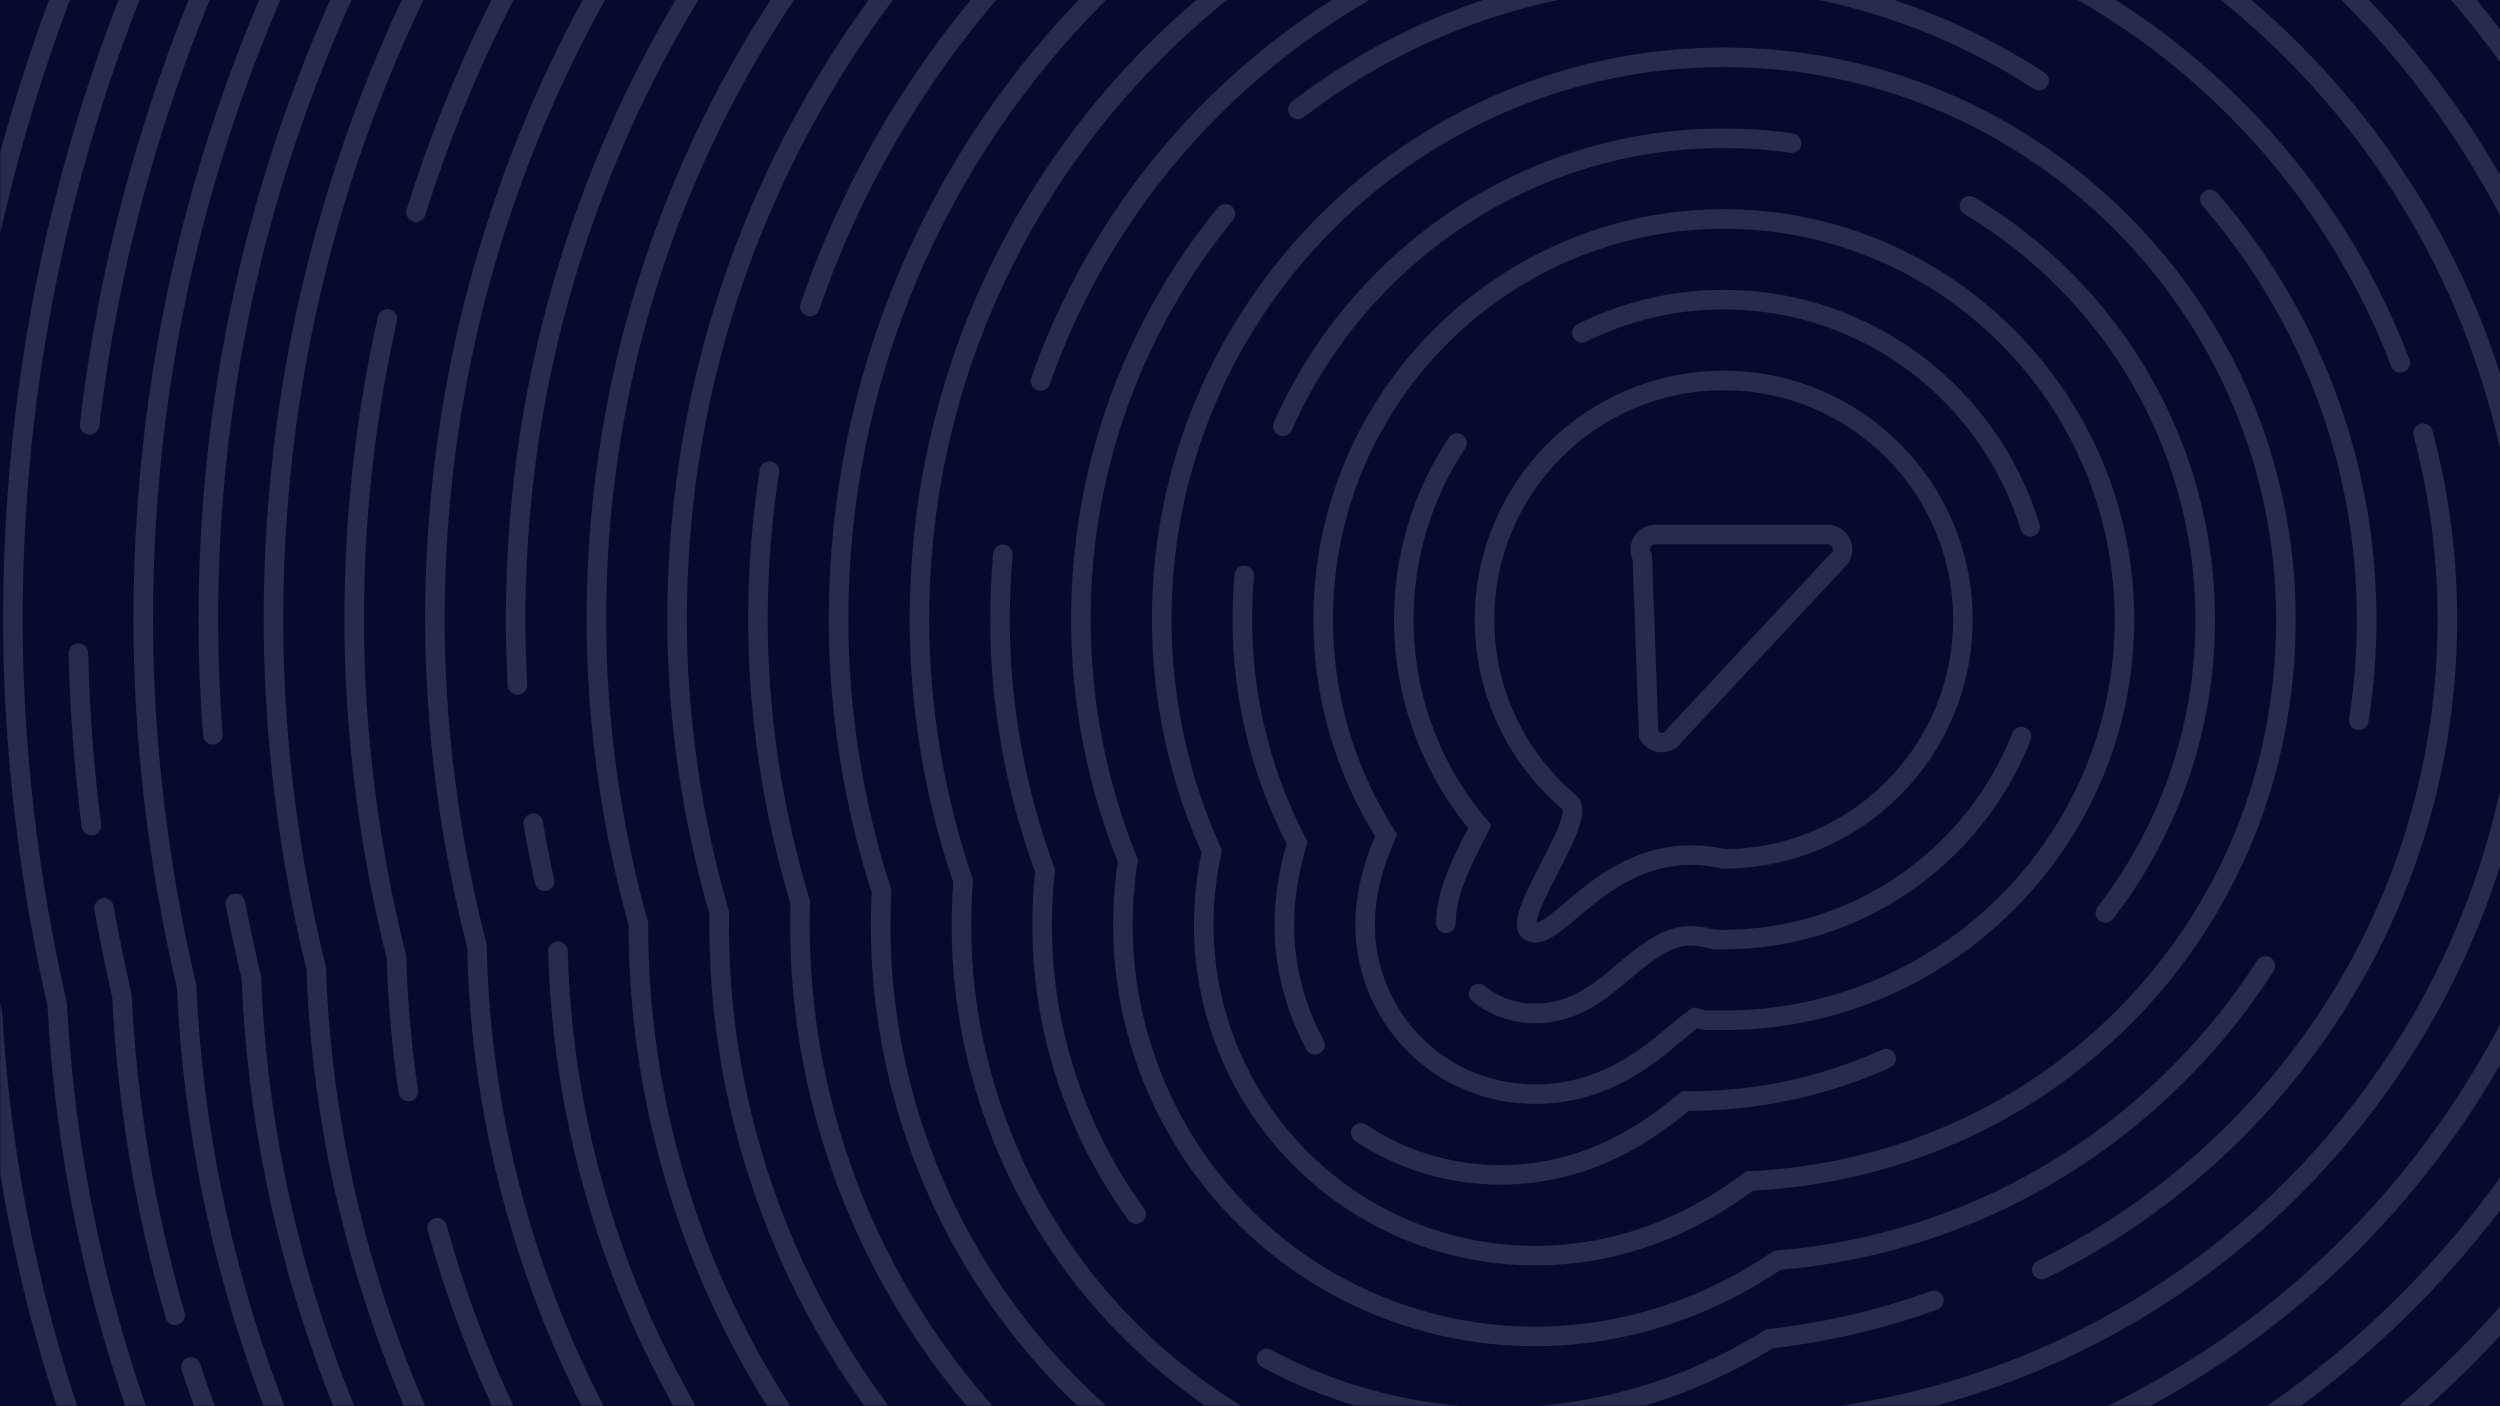 <?xml version="1.0" encoding="utf-8"?>
<!-- Generator: Adobe Illustrator 27.2.0, SVG Export Plug-In . SVG Version: 6.00 Build 0)  -->
<svg version="1.1" id="Calque_1" xmlns="http://www.w3.org/2000/svg" xmlns:xlink="http://www.w3.org/1999/xlink" x="0px" y="0px"
	 viewBox="0 0 1920 1080" style="enable-background:new 0 0 1920 1080;" xml:space="preserve">
<style type="text/css">
	.st0{fill:#09092D;}
	.st1{clip-path:url(#SVGID_00000121262253387532234510000005504380518822920352_);}
	.st2{fill:none;stroke:#2A2A4B;stroke-width:15;stroke-linecap:round;stroke-miterlimit:10;}
</style>
<g>
	<rect class="st0" width="1920" height="1080"/>
	<g>
		<g>
			<g>
				<defs>
					<rect id="SVGID_1_" x="0.2" y="-0.5" width="1920" height="1080"/>
				</defs>
				<clipPath id="SVGID_00000049202916236298976740000011852537339662151820_">
					<use xlink:href="#SVGID_1_"  style="overflow:visible;"/>
				</clipPath>
				<g style="clip-path:url(#SVGID_00000049202916236298976740000011852537339662151820_);">
					<path class="st2" d="M1179.1,1896.5c-154.9,0-306.2-29.7-449.6-88.2C422.8,1682.9,181,1432.8,66.1,1122.1
						c-41-110.9-65.2-226.5-71.9-343.8C-28.2,679.1-40,574.6-40,475.9C-40-276.2,571.8-888,1323.8-888S2687.7-276.2,2687.7,475.9
						c0,353.2-134.7,688.3-379.3,943.5c-177.4,185.1-412.7,320.6-663,381.8c-147.5,62.3-308.6,95.2-466.1,95.2L1179.1,1896.5
						L1179.1,1896.5z"/>
					<path class="st2" d="M1179.1,1846.5c-148.4,0-293.3-28.4-430.7-84.5C454.6,1641.9,223,1402.3,113,1104.8
						C73.2,997.3,50,885.1,43.9,771.3c-22.2-96.8-34-198.9-34-295.4C9.9-248.6,599.3-838,1323.8-838S2637.7-248.6,2637.7,475.9
						c0,340.3-129.8,663.1-365.4,909c-171.9,179.4-400,310.2-642.7,368.8c-142.4,60.8-298,92.9-450.3,92.9L1179.1,1846.5
						L1179.1,1846.5z"/>
					<path class="st2" d="M68.8,326.3C142.9-300.4,677.5-788,1323.8-788c696.9,0,1263.9,567,1263.9,1263.9
						c0,327.3-124.8,637.8-351.5,874.4c-166.4,173.7-387.3,299.9-622.4,355.8c-137.3,59.2-287.5,90.5-434.5,90.5h-0.2
						c-141.9,0-280.4-27.2-411.8-80.8C486.4,1601,265,1372,159.8,1087.6c-4.6-12.6-9.1-25.2-13.2-37.8"/>
					<path class="st2" d="M134.5,1010.1c-23.1-80.2-36.8-162.5-40.9-245.7c-5.2-22.1-9.7-44.6-13.7-67.1"/>
					<path class="st2" d="M70.2,634c-5.7-44.3-9-88.8-10-132.3"/>
					<path class="st2" d="M1179.1,1746.5c-135.4,0-267.6-25.9-392.8-77.1c-267.9-109.5-479.1-327.9-579.5-599.3
						c-37.3-100.8-58.7-206-63.5-312.7C121.5,665.2,110,568,110,475.9C110-193.5,654.5-738,1323.8-738S2537.7-193.5,2537.7,475.9
						c0,314.4-119.9,612.6-337.6,839.8c-161,168-374.7,289.5-602.1,342.7c-132.2,57.7-276.9,88.1-418.7,88.2L1179.1,1746.5
						L1179.1,1746.5z"/>
					<path class="st2" d="M163.5,564.3c-2.4-29.8-3.5-59.4-3.5-88.4C160-165.9,682.1-688,1323.8-688S2487.7-165.9,2487.7,475.9
						c0,301.4-115,587.4-323.7,805.2c-155.5,162.3-362,279.2-581.8,329.7c-127.1,56.1-266.3,85.8-402.9,85.8h-0.2
						c-128.9,0-254.7-24.7-374-73.4c-255-104.2-456-312.1-551.5-570.3c-36.1-97.5-56.5-199.2-60.6-302.3
						c-4.5-18.8-8.6-37.7-12.2-56.8"/>
					<path class="st2" d="M1179.1,1646.5c-122.4,0-241.8-23.4-355-69.7c-242-98.9-432.9-296.3-523.5-541.4
						c-34.8-94.2-54.3-192.3-57.8-291.9C221.3,656,210,563.6,210,475.9C210-138.3,709.6-638,1323.8-638S2437.7-138.3,2437.7,475.9
						c0,288.5-110,562.1-309.8,770.6c-150.1,156.6-349.3,268.9-561.6,316.6C1444.3,1617.7,1310.6,1646.6,1179.1,1646.5
						L1179.1,1646.5L1179.1,1646.5z"/>
					<path class="st2" d="M319.5,162.9C453-264.7,852.8-576,1323.8-576c580,0,1051.9,471.9,1051.9,1051.9
						c0,272.4-103.9,530.8-292.6,727.7c-143.3,149.6-333.6,256-536.5,300.3c-115.7,52.8-242.5,80.6-367.4,80.6h-0.2
						c-114.3,0-225.8-21.9-331.6-65.1c-226-92.4-404.1-276.6-488.8-505.5c-8.7-23.4-16.3-47.1-22.9-71"/>
					<path class="st2" d="M313.6,838.3c-5.1-34.2-8.1-68.7-9.1-103.3C283.2,650.3,272,560.9,272,475.9c0-79.3,8.8-156.6,25.5-230.9"
						/>
					<path class="st2" d="M1179.1,1522.5c-106.2,0-209.9-20.3-308.2-60.5c-209.9-85.8-375.4-257-454.1-469.6
						c-31.8-85.8-48.7-175.2-50.5-265.9C345.2,644.7,334,558.2,334,475.9C334-69.9,778-514,1323.8-514s989.8,444,989.8,989.8
						c0,256.3-97.8,499.5-275.3,684.7c-136.6,142.5-318,243.2-511.4,284c-109.3,50.9-229.3,77.8-347.7,77.8h-0.1V1522.5z"/>
					<path class="st2" d="M397.4,526c-1-16.8-1.4-33.6-1.4-50.1C396-35.7,812.2-452,1323.8-452s927.8,416.2,927.8,927.8
						c0,240.3-91.7,468.2-258.1,641.8c-129.9,135.5-302.4,230.4-486.4,267.7c-102.9,49.1-216.1,75-327.9,75h-0.1
						c-98.1,0-193.9-18.8-284.7-55.9c-193.9-79.2-346.7-237.3-419.4-433.7c-28.7-77.6-44.3-158.3-46.5-240.2"/>
					<path class="st2" d="M418.2,676.8c-3.2-14.8-6.2-29.7-8.7-44.6"/>
					<path class="st2" d="M1179.1,1398.4c-90.1,0-178-17.2-261.3-51.3c-177.8-72.7-318-217.7-384.6-397.8
						c-28.6-77.4-43.1-158.1-42.9-239.8C469.1,633.6,458,553,458,475.9C458-1.6,846.4-390,1323.8-390s865.8,388.4,865.8,865.8
						c0,224.2-85.5,436.9-240.8,598.9c-123.2,128.6-286.8,217.6-461.5,251.3c-96.5,47.3-202.8,72.3-308.1,72.3L1179.1,1398.4
						L1179.1,1398.4z"/>
					<path class="st2" d="M1179.1,1336.4c-82,0-162-15.7-237.8-46.7c-161.8-66.1-289.3-198-349.9-361.9
						c-27.1-73.2-40.2-149.4-39-226.7c-21.2-73-32.4-150.7-32.4-225.2c0-443.2,360.6-803.8,803.8-803.8s803.8,360.6,803.8,803.8
						c0,208.1-79.4,405.6-223.6,556c-116.6,121.6-271.3,204.8-436.7,234.9C1377.3,1312.4,1277.9,1336.4,1179.1,1336.4L1179.1,1336.4
						L1179.1,1336.4z"/>
					<path class="st2" d="M622,235.4C722.2-56,998.9-265.9,1323.8-265.9c409,0,741.8,332.8,741.8,741.8
						c0,192-73.3,374.3-206.3,513.1c-109.9,114.7-255.8,191.9-411.9,218.4c-83.5,43.9-176,67.1-268.1,67.1h-0.1
						c-73.9,0-146-14.2-214.4-42.1c-145.7-59.6-260.6-178.4-315.2-326c-25.5-68.9-37.2-140.7-35-213.5c-21.3-70.2-32.5-145-32.5-217
						c0-38.8,3-76.9,8.8-114.1"/>
					<path class="st2" d="M1179.1,1212.4c-65.8,0-130.1-12.6-190.9-37.5c-129.7-53-231.9-158.7-280.5-290.1
						c-23.9-64.6-34.2-131.9-30.7-200.2c-21.6-67.2-33-139.1-33-208.7c0-374.8,305-679.8,679.8-679.8s679.8,305,679.8,679.8
						c0,176-67.2,343-189.1,470.2c-103.3,107.8-240.5,179.1-387.3,201.7c-77,42.3-162.4,64.6-247.9,64.6H1179.1L1179.1,1212.4z"/>
					<path class="st2" d="M1179.1,1150.4c-57.7,0-114.1-11.1-167.5-32.9C898,1071.1,808.4,978.4,765.9,863.3
						c-22.3-60.3-31.1-123-26.2-186.7c-22-64.4-33.6-133.5-33.6-200.7c0-340.6,277.1-617.8,617.8-617.8s617.8,277.1,617.8,617.8
						c0,159.9-61,311.6-171.9,427.3c-96.8,101-225.2,166.3-362.9,184.9C1336.5,1128.9,1258.1,1150.4,1179.1,1150.4L1179.1,1150.4
						L1179.1,1150.4z"/>
					<path class="st2" d="M799.1,292.6c61.7-176,209.5-311.8,392.6-356.6"/>
					<path class="st2" d="M1439.8-67.7c185.6,39.6,337.2,172.1,403.6,346.3"/>
					<path class="st2" d="M1860.9,332.7c12.2,45.7,18.7,93.7,18.7,143.1c0,143.8-54.9,280.3-154.6,384.4
						c-45.7,47.6-98.8,86.3-156.9,114.8"/>
					<path class="st2" d="M1485.3,998.7c-40.5,14.6-82.8,24.6-126.1,29.4c-63.7,39.4-134.9,60.2-207.1,60.2
						c-49.7,0-98.1-9.5-144-28.3c-12.1-4.9-23.9-10.5-35.4-16.7"/>
					<path class="st2" d="M872.5,932.4c-20.1-27.6-36.5-58.1-48.5-90.6c-20.7-55.9-27.8-114-21.4-173.1
						C779.9,607.2,768,540.9,768,475.8c0-16.9,0.8-33.5,2.2-50"/>
					<path class="st2" d="M996.8,84c83.2-63.9,187.3-101.9,300.1-101.9c99.2,0,191.6,29.4,269.1,79.9"/>
					<path class="st2" d="M1697.2,153.1c75,86.6,120.4,199.5,120.4,322.7c0,26.1-2,52-6.1,77.4"/>
					<path class="st2" d="M1739.8,741.8c-17.2,26.8-37.1,52.1-59.6,75.5c-83.9,87.6-195.2,140.6-315,150.6
						c-56.8,38.3-120.8,58.4-186.1,58.5c-41.6,0-82.1-8-120.6-23.7c-81.5-33.3-145.8-99.8-176.3-182.4c-19-51.3-24.3-104.8-16-159.2
						c-23.7-58.6-36.1-122.3-36.1-185.3c0-118,41.7-226.6,111-311.6"/>
					<path class="st2" d="M1179.1,964.3c-33.5,0-66.2-6.4-97.1-19.1c-65.5-26.8-117.1-80.2-141.6-146.5
						c-17.2-46.5-20.5-95.1-9.8-144.9c-25.2-55.7-38.4-116.8-38.4-178.1c0-238.1,193.7-431.7,431.7-431.7s431.7,193.7,431.7,431.7
						s-183,420.9-412,431.3C1313.4,929.9,1256.7,964.3,1179.1,964.3L1179.1,964.3L1179.1,964.3z"/>
					<path class="st2" d="M985.3,327.3c57.3-130.1,187.5-221.1,338.5-221.1c17.7,0,35.1,1.2,52.1,3.7"/>
					<path class="st2" d="M1512.5,158c108.3,64.5,181.1,182.9,181.1,317.9c0,84.7-28.6,162.8-76.7,225.2"/>
					<path class="st2" d="M1448.6,813c-46.3,20.9-97.7,32.6-151.8,32.6h-2.5c-25.2,21-72.4,56.7-142.2,56.7
						c-25.4,0-50.2-4.9-73.7-14.5c-11.8-4.8-23-10.8-33.4-17.8"/>
					<path class="st2" d="M1009.9,802.4c-4.4-8-8.2-16.4-11.4-25.1c-15.4-41.6-16.2-84.3-2.3-130c-27.6-52.8-42.1-111.5-42.1-171.4
						c0-11.5,0.5-22.8,1.5-34"/>
					<path class="st2" d="M1179.1,840.3c-17.3,0-34.2-3.3-50.2-9.8c-33.4-13.6-59.7-40.9-72.2-74.7c-16.1-43.6-6.1-82.3,7.8-114.3
						c-31.4-49.2-48.3-106.6-48.3-165.6c0-169.7,138-307.7,307.7-307.7s307.7,138,307.7,307.7s-138,307.7-307.7,307.7h-13.8
						l-8.3-1.9c-5,3.5-12.2,9.7-15.1,12C1266.1,811.2,1231.6,840.3,1179.1,840.3L1179.1,840.3L1179.1,840.3z"/>
					<path class="st2" d="M1214.8,255.7c32.9-16.4,69.9-25.6,109.1-25.6c110.8,0,204.6,73.7,235.2,174.6"/>
					<path class="st2" d="M1552.5,565.7c-35.9,91.2-124.9,155.9-228.7,155.9h-6.9l-6.7-1.5c-4.1-0.9-8-1.4-11.6-1.4
						c-17.8,0-32.8,11.5-52,27.7c-17.7,15-37.7,31.9-67.5,31.9c-9.3,0-18.3-1.8-26.8-5.2c-6.1-2.5-11.8-5.9-16.8-10"/>
					<path class="st2" d="M1110.4,709c0.3-23.6,11.9-46.4,24.1-70.1c0.6-1.2,1.3-2.5,2-4c-37.5-44.1-58.4-100.2-58.4-159.1
						c0-50.1,15.1-96.7,40.9-135.6"/>
					<path class="st2" d="M1507.5,475.9c0,101.4-82.2,183.7-183.7,183.7c-85.9-19.3-126.6,64.9-148.1,56.1
						c-17.9-7.3,44.3-87,29.8-99.3c-40-33.7-65.4-84.1-65.4-140.5c0-101.4,82.2-183.7,183.7-183.7S1507.5,374.4,1507.5,475.9
						L1507.5,475.9z"/>
					<path class="st2" d="M1403.5,410.5h-132.2c-8.9,0-14.5,9.6-10,17.4l4.9,136.6c4.5,7.7,15.6,7.7,20.1,0l127.3-136.6
						C1418,420.1,1412.4,410.5,1403.5,410.5z"/>
				</g>
			</g>
		</g>
	</g>
</g>
</svg>
